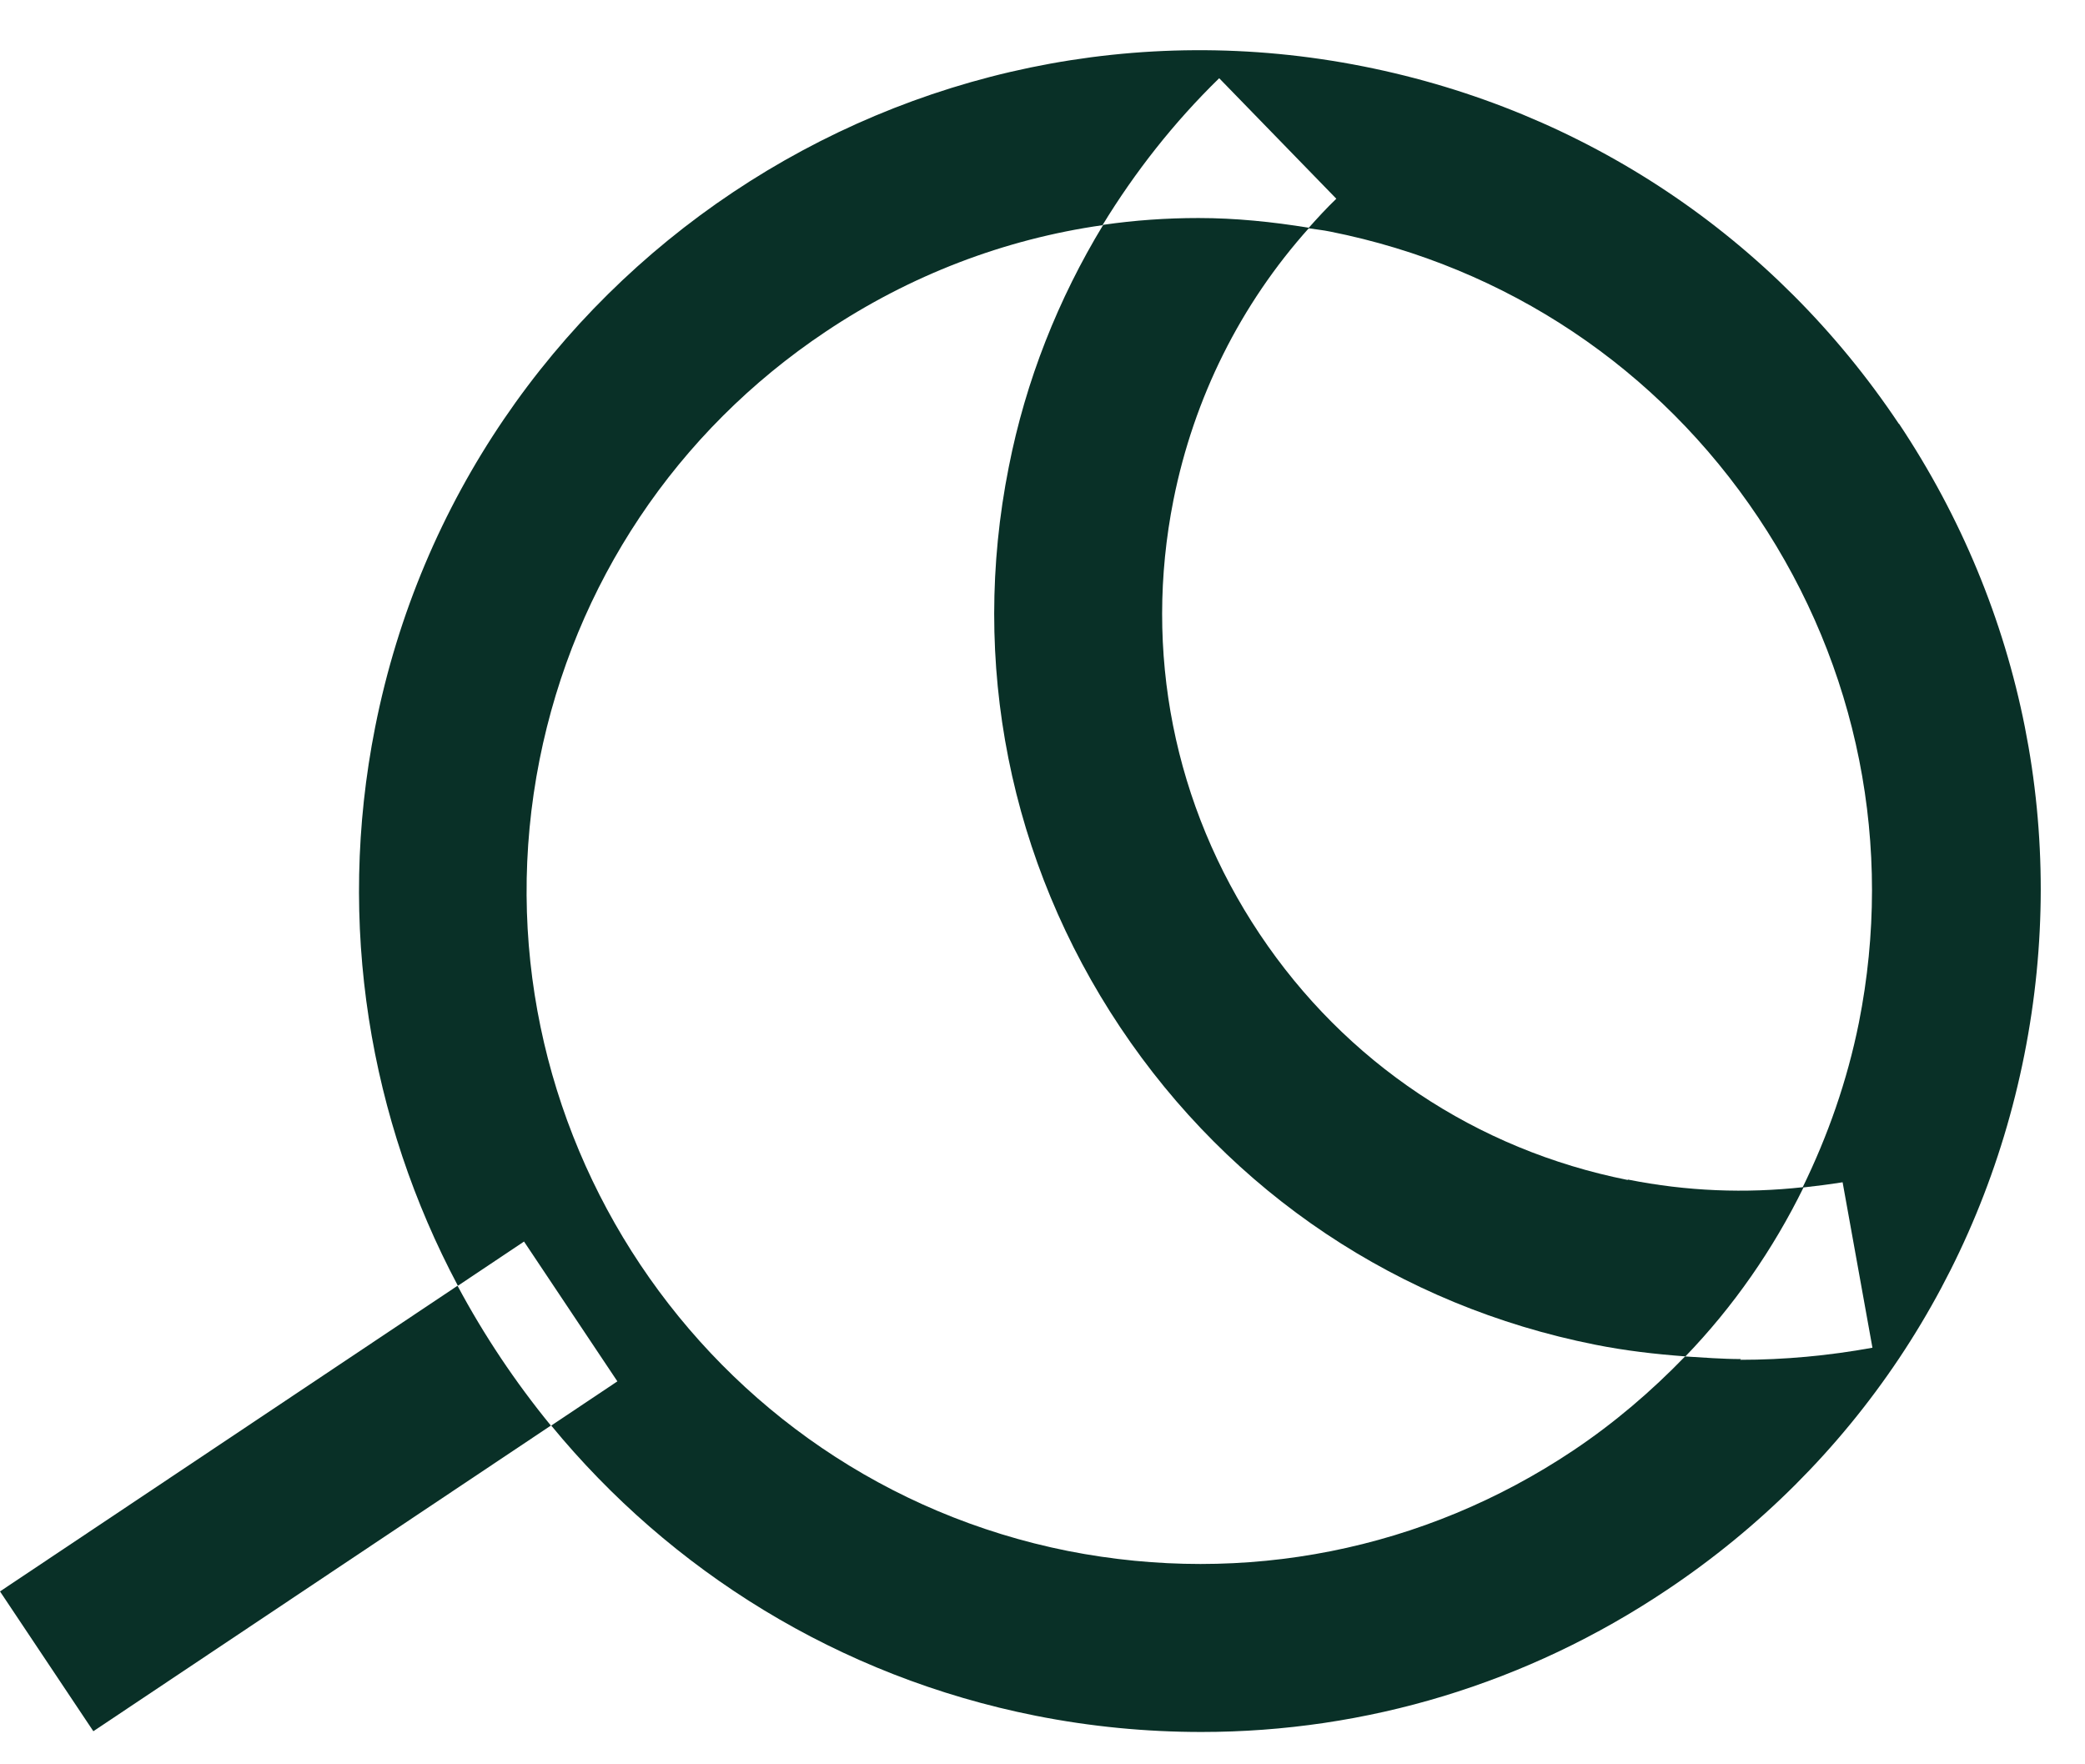 <svg width="39" height="33" viewBox="0 0 39 33" fill="none" xmlns="http://www.w3.org/2000/svg">
<path d="M35.519 7.929C33.187 4.438 29.632 2.064 25.512 1.244C17.01 -0.452 8.707 5.095 7.018 13.597C6.283 17.293 6.919 20.954 8.565 24.049L9.802 23.222L11.548 25.837L10.311 26.664C12.537 29.371 15.675 31.356 19.371 32.091C20.403 32.296 21.442 32.395 22.473 32.395C25.555 32.395 28.565 31.491 31.18 29.738C34.671 27.406 37.045 23.851 37.865 19.731C38.685 15.611 37.851 11.42 35.519 7.922V7.929ZM32.565 25.42C32.219 25.42 31.865 25.392 31.519 25.371C30.89 26.021 30.198 26.614 29.427 27.13C26.636 28.996 23.279 29.66 19.979 29.01C13.173 27.653 8.742 21.017 10.092 14.212C10.749 10.919 12.65 8.071 15.442 6.205C17.025 5.145 18.791 4.473 20.622 4.212C21.23 3.216 21.957 2.29 22.805 1.463L24.996 3.717C24.812 3.894 24.643 4.078 24.473 4.269C24.608 4.29 24.749 4.304 24.883 4.332C28.183 4.989 31.024 6.89 32.89 9.682C34.756 12.473 35.427 15.83 34.77 19.131C34.551 20.219 34.19 21.244 33.717 22.212C33.964 22.183 34.212 22.155 34.466 22.113L35.024 25.208C34.205 25.357 33.378 25.434 32.551 25.434L32.565 25.42Z" fill="#093027"/>
<path d="M0 29.766L1.746 32.381L10.304 26.664C9.639 25.851 9.053 24.975 8.558 24.049L0 29.766Z" fill="#093027"/>
<path d="M30.445 22.07C27.611 21.505 25.166 19.872 23.562 17.47C21.957 15.067 21.385 12.183 21.95 9.35C22.332 7.441 23.201 5.696 24.488 4.261C23.795 4.148 23.109 4.078 22.417 4.078C21.816 4.078 21.223 4.12 20.636 4.205C19.795 5.59 19.187 7.116 18.869 8.735C18.141 12.388 18.883 16.113 20.954 19.215C23.025 22.317 26.177 24.424 29.837 25.151C30.403 25.264 30.961 25.328 31.526 25.37C32.424 24.438 33.166 23.37 33.738 22.204C32.65 22.325 31.547 22.282 30.452 22.063L30.445 22.07Z" fill="#093027"/>
</svg>
